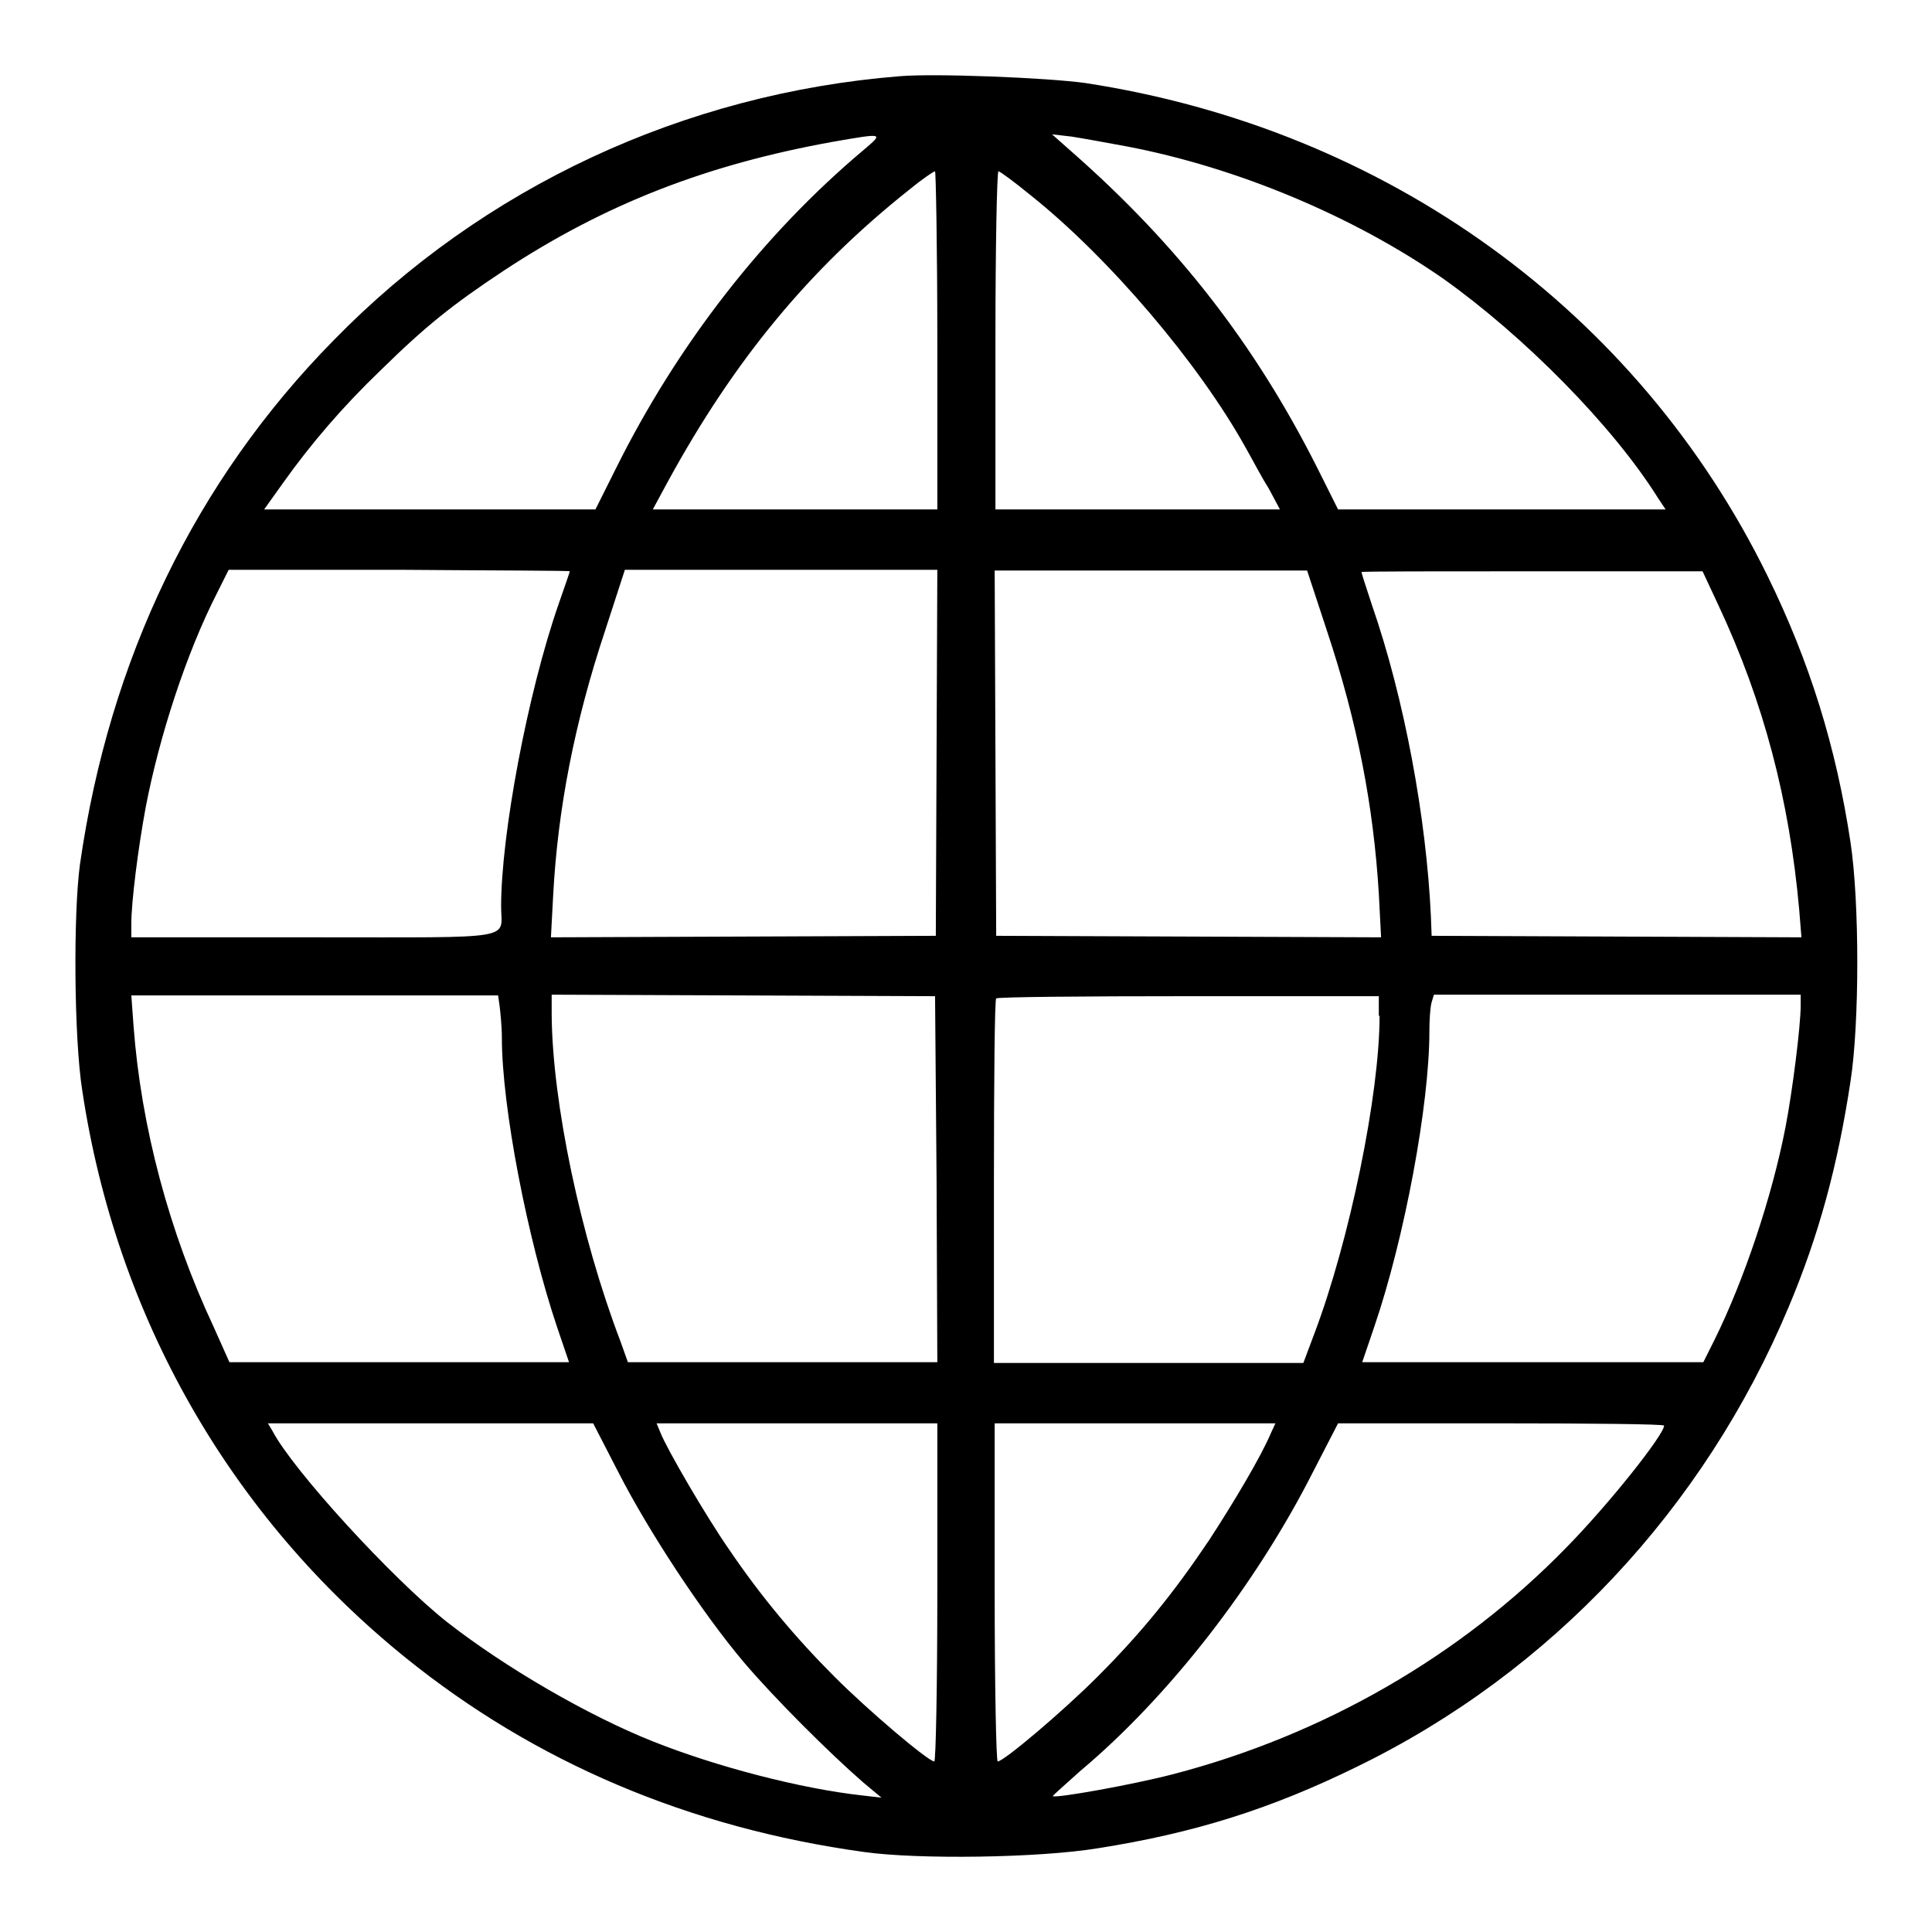 <?xml version="1.0" encoding="utf-8"?>
<!-- Svg Vector Icons : http://www.onlinewebfonts.com/icon -->
<!DOCTYPE svg PUBLIC "-//W3C//DTD SVG 1.1//EN" "http://www.w3.org/Graphics/SVG/1.1/DTD/svg11.dtd">
<svg version="1.1" xmlns="http://www.w3.org/2000/svg" xmlns:xlink="http://www.w3.org/1999/xlink" x="0px" y="0px" viewBox="0 0 256 256" enable-background="new 0 0 256 256" xml:space="preserve">
<g><g><g><path fill="#000000" d="M119.2,10.1c-28.6,2.3-55.2,14.7-75,35c-18.3,18.6-29.7,42.2-33.6,69.4c-0.9,6.5-0.8,23.1,0.3,30c4.5,30,19.6,56.4,42.9,75.2c17.1,13.8,37.5,22.5,60.7,25.7c7.1,1,23.1,0.8,31-0.5c12.7-2,22.9-5.2,34.3-10.8c25.7-12.5,46-34.2,57.2-60.9c4-9.5,6.5-18.7,8.2-29.9c1.2-7.7,1.2-23.8,0-31.7c-1.9-12.6-5.4-23.9-11-35.3c-17.2-35.1-50.5-59.2-90.4-65.3C138.8,10.3,123.9,9.7,119.2,10.1z M114.4,19.9C101.2,31,89.8,45.6,81.6,62.1l-2.7,5.4H56.9H35l2.5-3.5c3.7-5.2,7.9-10.1,12.9-14.9c5.9-5.8,9.5-8.7,16.3-13.2c13.5-8.9,27-14.1,43.6-17.1C117.2,17.6,117.1,17.6,114.4,19.9z M149.3,19.4c14.7,2.8,30.1,9.3,41.9,17.5c10.7,7.6,22.5,19.5,28.5,29.1l1,1.5h-21.7h-21.7l-2.7-5.4c-8.3-16.5-18.6-29.7-32.6-42l-2.6-2.3l2.6,0.3C143.3,18.3,146.6,18.9,149.3,19.4z M124.2,45.1v22.4h-18.9H86.5l2-3.7c8.8-16.1,18.7-28.1,31.9-38.6c1.7-1.4,3.3-2.5,3.5-2.5C124,22.7,124.2,32.7,124.2,45.1z M136.6,25.9c10.4,8.3,22.3,22.3,28.5,33.5c0.8,1.4,2.1,3.9,3,5.3l1.5,2.8h-18.8h-18.9V45.1c0-12.3,0.2-22.4,0.4-22.4S134.4,24.1,136.6,25.9z M75.5,75.7c0,0.1-0.7,2.1-1.5,4.4c-4.1,11.8-7.6,30.5-7.6,40c0,4.5,2.5,4.1-24.8,4.1H17.4v-1.8c0-2.9,0.9-10,1.9-15.4c1.8-9.4,5.4-20.5,9.5-28.5l1.5-3h22.6C65.3,75.6,75.5,75.6,75.5,75.7z M124.1,99.8l-0.1,24.2l-25.5,0.1L73,124.2l0.3-5.6c0.6-11.3,2.8-22.8,6.9-35.1l2.6-8h20.7h20.7L124.1,99.8z M175.8,83.5c4.1,12.3,6.2,23.4,6.9,34.9l0.3,5.8l-25.5-0.1L132,124l-0.1-24.2l-0.1-24.2h20.7h20.7L175.8,83.5z M227.7,80.2c6,12.8,9.4,25.8,10.7,40.3l0.3,3.7l-24.5-0.1l-24.5-0.1l-0.1-2.6c-0.6-13-3.5-28.8-7.8-41.2c-0.8-2.4-1.4-4.3-1.4-4.4c0-0.1,10.2-0.1,22.6-0.1h22.6L227.7,80.2z M66.2,133.3c0.1,0.8,0.3,2.7,0.3,4.2c0,9.2,3.4,26.7,7.3,38.3l1.6,4.7H52.9H30.4l-2.1-4.7c-5.9-12.6-9.6-26.5-10.6-39.8l-0.3-4.1h24.3h24.3L66.2,133.3z M124.1,156.3l0.1,24.2h-20.5H83.2l-1-2.8c-5.3-13.9-9-31.6-9.1-43.2v-2.7l25.4,0.1l25.4,0.1L124.1,156.3z M182.8,134.6c0,10.5-4,29.8-8.6,42l-1.5,4h-20.5h-20.5v-24c0-13.2,0.1-24.2,0.3-24.3c0.1-0.2,11.6-0.3,25.5-0.3h25.2V134.6L182.8,134.6z M238.6,133.2c0,2.8-1.1,11.4-2,16.1c-1.8,9.3-5.5,20.3-9.4,28.2l-1.5,3h-22.6h-22.6l1.6-4.7c4-11.7,7.3-29.4,7.3-39.1c0-1.5,0.1-3.2,0.3-3.9l0.3-1h24.3h24.3L238.6,133.2L238.6,133.2z M82,195.2c4,7.8,11.1,18.6,16.6,25.1c4,4.7,11.2,11.9,15.8,15.9l2.4,2l-2.6-0.3c-8.1-0.9-19.3-3.8-27.8-7.2c-8.5-3.4-19.4-9.7-27.2-15.8c-7.2-5.7-20.4-20.1-23.1-25.3l-0.6-1H57h21.6L82,195.2z M124.2,211c0,12.3-0.2,22.4-0.4,22.4c-0.8,0-8.7-6.7-13.2-11.2c-5.2-5.2-9.8-10.7-14-16.9c-3-4.3-8.3-13.4-9.1-15.5l-0.5-1.2h18.6h18.6V211z M168.4,189.9c-1.3,3.1-5,9.3-8.2,14.2c-4.7,7-9,12.3-14.8,18.1c-4.6,4.6-12.4,11.2-13.2,11.2c-0.2,0-0.4-10.1-0.4-22.4v-22.4h18.6H169L168.4,189.9z M220.5,188.9c0,1.2-7.3,10.4-12.9,16.1c-14,14.4-32.2,24.9-52.2,30.1c-5.4,1.4-15.5,3.2-15.9,2.9c0-0.1,1.6-1.5,3.6-3.3c11.8-9.9,23.3-24.7,30.9-39.7l3.3-6.4H199C210.8,188.6,220.5,188.7,220.5,188.9z"/></g></g></g>
</svg>